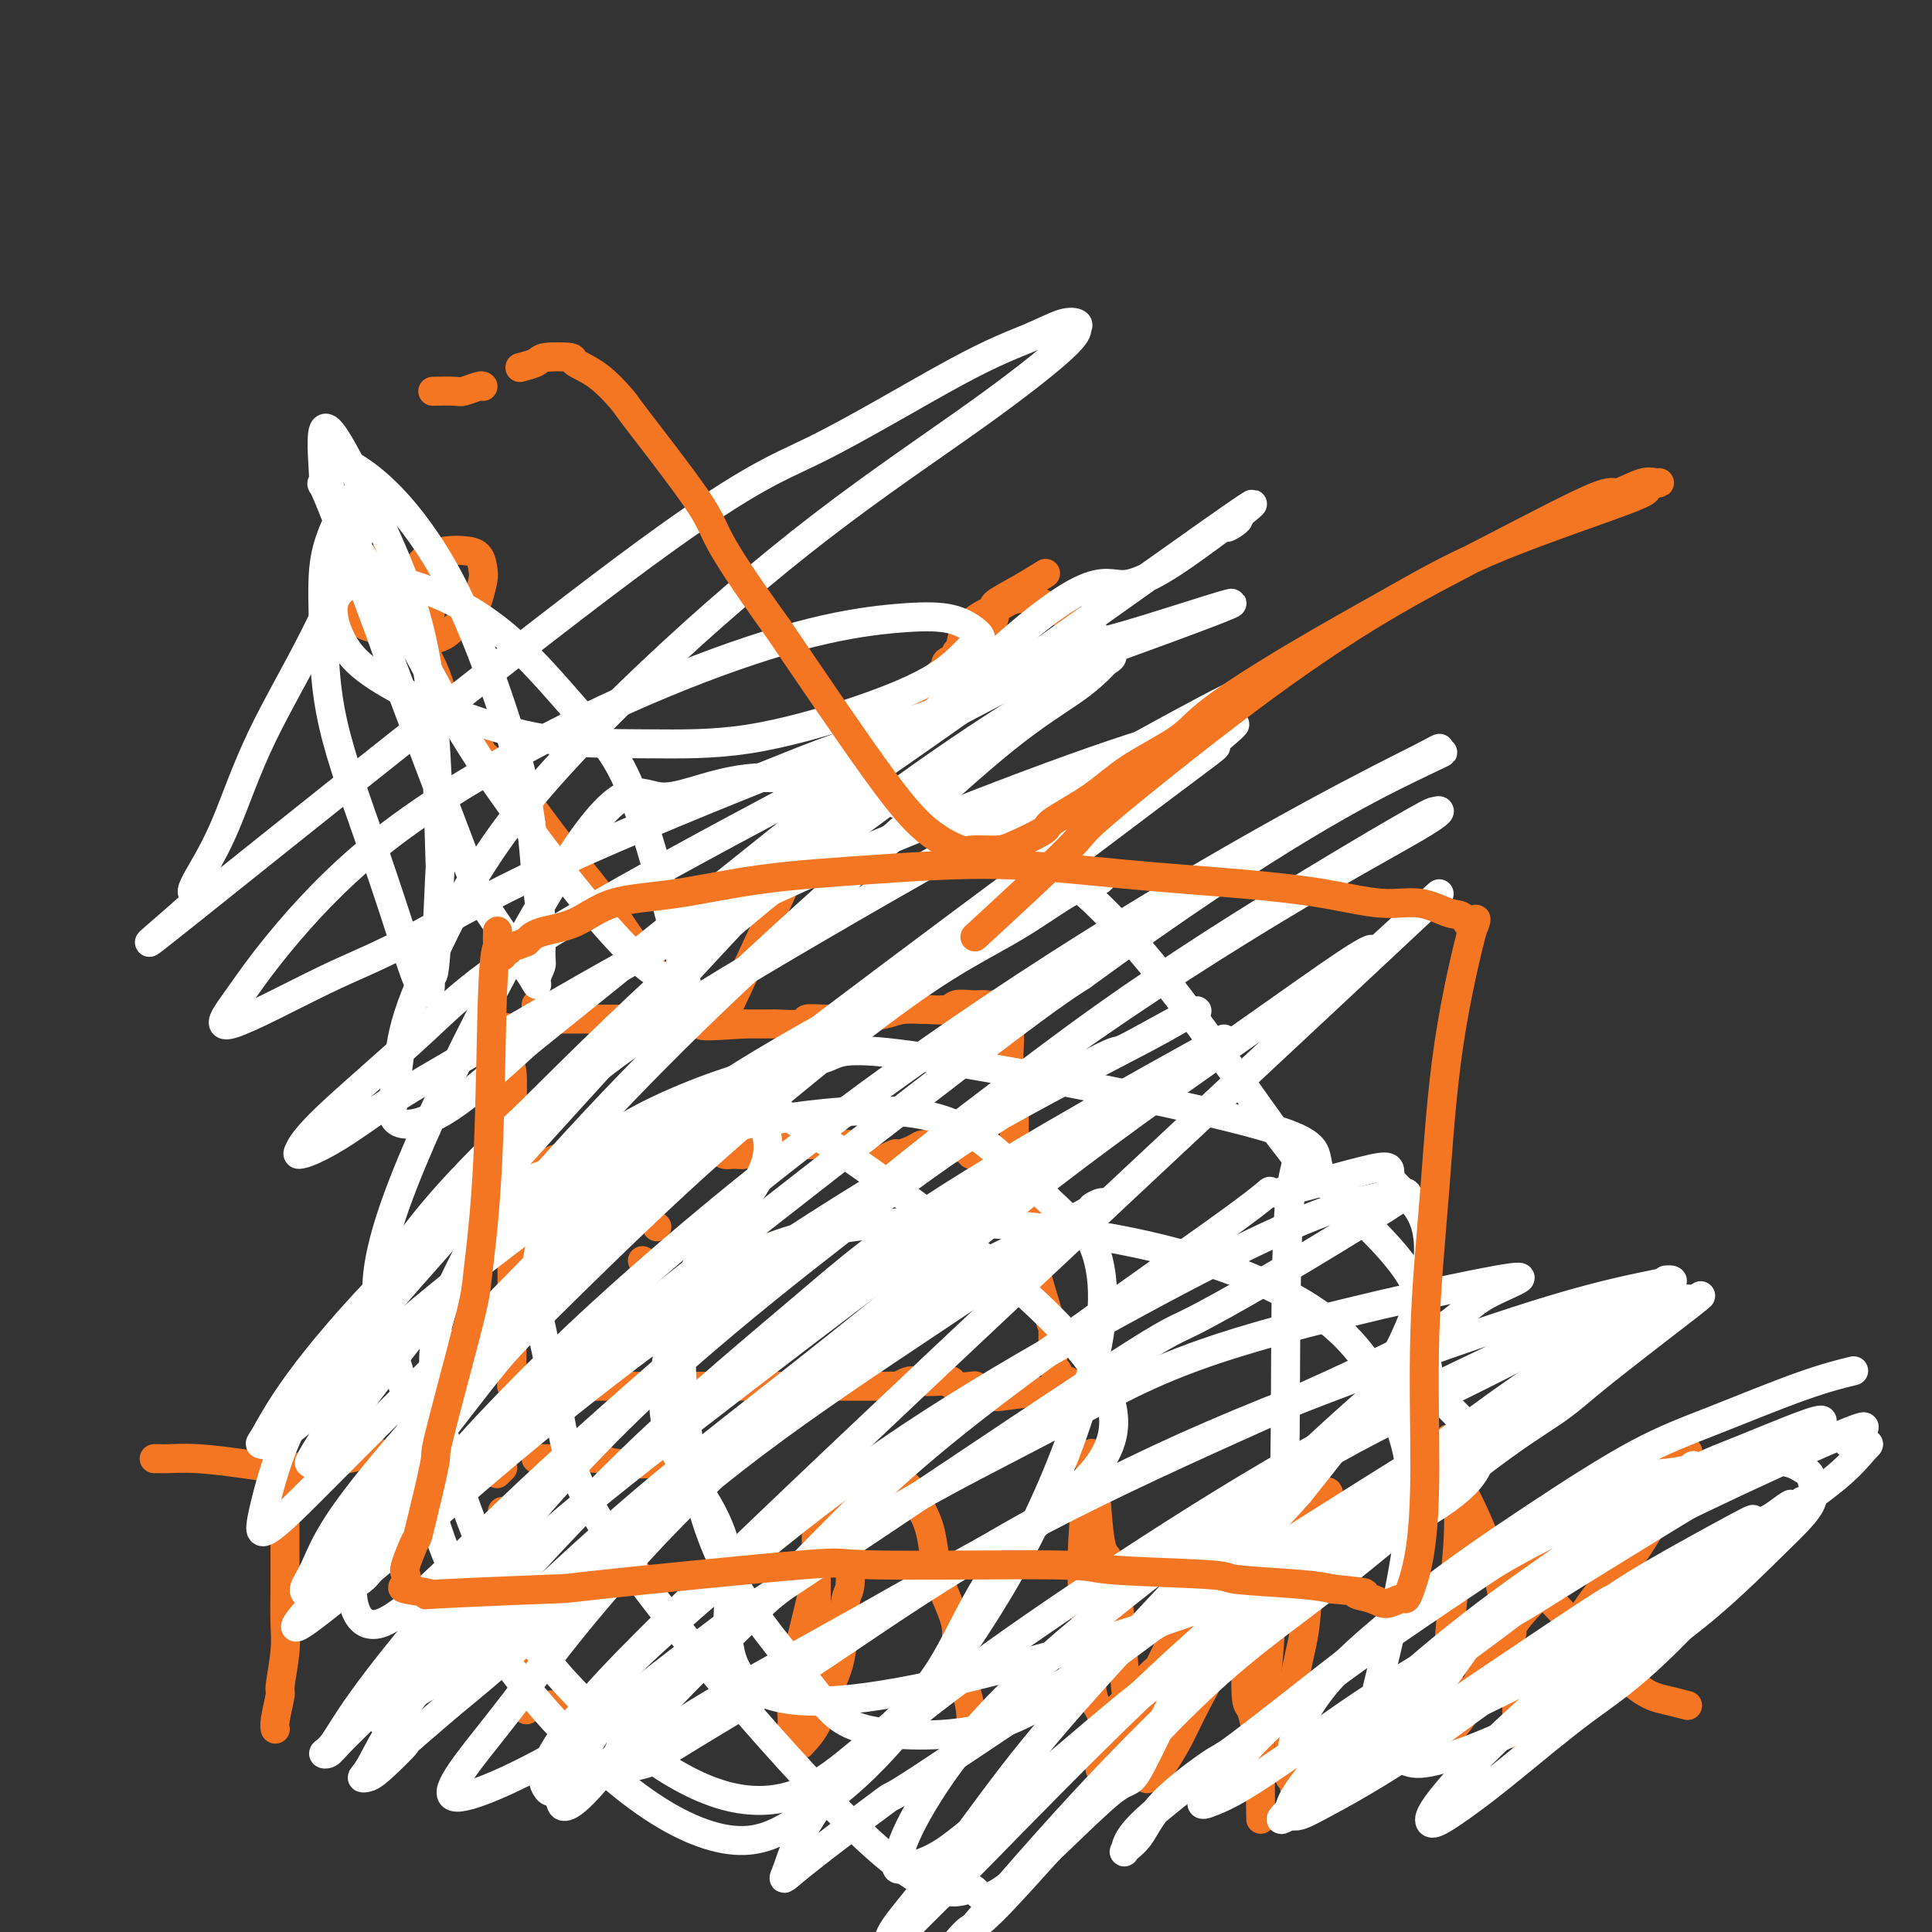 <svg viewBox='0 0 400 400' version='1.1' xmlns='http://www.w3.org/2000/svg' xmlns:xlink='http://www.w3.org/1999/xlink'><rect x="0" y="0" width="400" height="400" fill="#333333" stroke="none"/><g fill='none' stroke='#F47623' stroke-width='6' stroke-linecap='round' stroke-linejoin='round'><path d='M105,213c-0.001,-0.019 -0.001,-0.037 0,0c0.001,0.037 0.004,0.130 0,0c-0.004,-0.130 -0.015,-0.484 0,0c0.015,0.484 0.057,1.806 0,3c-0.057,1.194 -0.211,2.259 0,3c0.211,0.741 0.789,1.157 1,3c0.211,1.843 0.057,5.115 0,7c-0.057,1.885 -0.015,2.385 0,4c0.015,1.615 0.004,4.345 0,6c-0.004,1.655 -0.001,2.236 0,3c0.001,0.764 0.000,1.711 0,3c-0.000,1.289 -0.000,2.920 0,4c0.000,1.080 0.000,1.609 0,3c-0.000,1.391 -0.000,3.644 0,5c0.000,1.356 0.000,1.815 0,2c-0.000,0.185 -0.000,0.095 0,1c0.000,0.905 0.000,2.806 0,4c-0.000,1.194 -0.000,1.681 0,2c0.000,0.319 0.000,0.471 0,1c-0.000,0.529 -0.000,1.437 0,2c0.000,0.563 0.000,0.782 0,1'/><path d='M106,270c0.155,9.223 0.041,3.782 0,2c-0.041,-1.782 -0.011,0.096 0,1c0.011,0.904 0.003,0.833 0,1c-0.003,0.167 -0.001,0.570 0,1c0.001,0.430 0.000,0.886 0,1c-0.000,0.114 -0.000,-0.113 0,0c0.000,0.113 0.000,0.567 0,1c-0.000,0.433 -0.000,0.846 0,1c0.000,0.154 0.000,0.049 0,1c-0.000,0.951 -0.000,2.958 0,4c0.000,1.042 0.000,1.120 0,1c-0.000,-0.120 -0.000,-0.439 0,0c0.000,0.439 0.000,1.634 0,2c-0.000,0.366 -0.001,-0.098 0,0c0.001,0.098 0.003,0.758 0,1c-0.003,0.242 -0.012,0.065 0,0c0.012,-0.065 0.044,-0.017 0,0c-0.044,0.017 -0.166,0.005 0,0c0.166,-0.005 0.619,-0.001 1,0c0.381,0.001 0.691,0.001 1,0'/><path d='M108,287c0.482,2.630 0.685,0.705 1,0c0.315,-0.705 0.740,-0.189 1,0c0.260,0.189 0.356,0.051 1,0c0.644,-0.051 1.836,-0.014 3,0c1.164,0.014 2.298,0.004 3,0c0.702,-0.004 0.970,-0.001 2,0c1.030,0.001 2.822,0.000 4,0c1.178,-0.000 1.741,-0.000 3,0c1.259,0.000 3.213,0.000 4,0c0.787,-0.000 0.409,-0.000 4,0c3.591,0.000 11.153,0.000 15,0c3.847,-0.000 3.979,-0.000 5,0c1.021,0.000 2.931,0.000 4,0c1.069,-0.000 1.297,-0.000 2,0c0.703,0.000 1.882,0.000 3,0c1.118,-0.000 2.175,-0.000 3,0c0.825,0.000 1.418,0.000 2,0c0.582,-0.000 1.153,-0.000 2,0c0.847,0.000 1.968,0.000 3,0c1.032,-0.000 1.973,-0.000 3,0c1.027,0.000 2.140,0.001 3,0c0.860,-0.001 1.467,-0.004 2,0c0.533,0.004 0.994,0.015 2,0c1.006,-0.015 2.558,-0.056 3,0c0.442,0.056 -0.227,0.207 0,0c0.227,-0.207 1.351,-0.774 2,-1c0.649,-0.226 0.825,-0.113 1,0'/><path d='M189,286c13.403,-0.159 6.411,-0.056 4,0c-2.411,0.056 -0.240,0.067 1,0c1.240,-0.067 1.548,-0.211 2,0c0.452,0.211 1.047,0.778 2,1c0.953,0.222 2.265,0.099 3,0c0.735,-0.099 0.892,-0.174 1,0c0.108,0.174 0.168,0.597 1,1c0.832,0.403 2.437,0.788 3,1c0.563,0.212 0.083,0.253 2,0c1.917,-0.253 6.229,-0.800 8,-1c1.771,-0.200 1.000,-0.053 1,0c-0.000,0.053 0.771,0.011 1,0c0.229,-0.011 -0.082,0.007 0,0c0.082,-0.007 0.558,-0.041 1,0c0.442,0.041 0.850,0.155 1,0c0.150,-0.155 0.040,-0.580 0,-1c-0.040,-0.420 -0.012,-0.834 0,-1c0.012,-0.166 0.006,-0.083 0,0'/><path d='M220,286c2.210,-0.351 0.736,0.272 0,0c-0.736,-0.272 -0.733,-1.438 -1,-2c-0.267,-0.562 -0.804,-0.521 -1,-1c-0.196,-0.479 -0.053,-1.478 0,-2c0.053,-0.522 0.015,-0.568 0,-1c-0.015,-0.432 -0.005,-1.250 0,-2c0.005,-0.750 0.007,-1.433 0,-2c-0.007,-0.567 -0.022,-1.017 0,-1c0.022,0.017 0.083,0.501 -1,-3c-1.083,-3.501 -3.309,-10.987 -4,-14c-0.691,-3.013 0.155,-1.552 0,-4c-0.155,-2.448 -1.309,-8.804 -2,-12c-0.691,-3.196 -0.917,-3.233 -1,-4c-0.083,-0.767 -0.023,-2.263 0,-3c0.023,-0.737 0.007,-0.715 0,-1c-0.007,-0.285 -0.006,-0.875 0,-2c0.006,-1.125 0.016,-2.783 0,-4c-0.016,-1.217 -0.057,-1.993 0,-3c0.057,-1.007 0.211,-2.245 0,-3c-0.211,-0.755 -0.789,-1.027 -1,-2c-0.211,-0.973 -0.057,-2.647 0,-4c0.057,-1.353 0.016,-2.387 0,-3c-0.016,-0.613 -0.008,-0.807 0,-1'/><path d='M209,212c-0.155,-4.123 -0.043,-1.430 0,-1c0.043,0.430 0.018,-1.401 0,-2c-0.018,-0.599 -0.029,0.036 0,0c0.029,-0.036 0.097,-0.742 0,-1c-0.097,-0.258 -0.358,-0.069 -1,0c-0.642,0.069 -1.665,0.019 -2,0c-0.335,-0.019 0.019,-0.006 0,0c-0.019,0.006 -0.411,0.005 -1,0c-0.589,-0.005 -1.374,-0.016 -2,0c-0.626,0.016 -1.093,0.057 -2,0c-0.907,-0.057 -2.256,-0.212 -3,0c-0.744,0.212 -0.884,0.792 -2,1c-1.116,0.208 -3.208,0.046 -4,0c-0.792,-0.046 -0.285,0.026 -1,0c-0.715,-0.026 -2.651,-0.150 -4,0c-1.349,0.150 -2.110,0.575 -4,1c-1.890,0.425 -4.908,0.850 -6,1c-1.092,0.150 -0.259,0.026 -1,0c-0.741,-0.026 -3.058,0.046 -5,0c-1.942,-0.046 -3.510,-0.208 -4,0c-0.490,0.208 0.098,0.788 -1,1c-1.098,0.212 -3.882,0.057 -5,0c-1.118,-0.057 -0.570,-0.015 -1,0c-0.430,0.015 -1.837,0.004 -3,0c-1.163,-0.004 -2.081,-0.002 -3,0'/><path d='M154,212c-9.845,0.679 -8.457,0.378 -9,0c-0.543,-0.378 -3.016,-0.833 -4,-1c-0.984,-0.167 -0.479,-0.045 -1,0c-0.521,0.045 -2.067,0.012 -4,0c-1.933,-0.012 -4.251,-0.003 -5,0c-0.749,0.003 0.071,0.001 -1,0c-1.071,-0.001 -4.035,0.001 -6,0c-1.965,-0.001 -2.933,-0.003 -3,0c-0.067,0.003 0.767,0.011 -1,0c-1.767,-0.011 -6.134,-0.040 -8,0c-1.866,0.040 -1.232,0.151 -1,0c0.232,-0.151 0.062,-0.562 0,-1c-0.062,-0.438 -0.017,-0.901 0,-1c0.017,-0.099 0.004,0.166 0,0c-0.004,-0.166 -0.001,-0.762 0,-1c0.001,-0.238 0.001,-0.119 0,0'/><path d='M142,209c0.002,0.003 0.003,0.006 0,0c-0.003,-0.006 -0.012,-0.020 0,0c0.012,0.020 0.043,0.073 0,0c-0.043,-0.073 -0.162,-0.271 0,0c0.162,0.271 0.604,1.010 -1,-1c-1.604,-2.010 -5.253,-6.771 -7,-9c-1.747,-2.229 -1.593,-1.927 -3,-4c-1.407,-2.073 -4.375,-6.520 -7,-10c-2.625,-3.480 -4.908,-5.991 -8,-10c-3.092,-4.009 -6.995,-9.515 -10,-13c-3.005,-3.485 -5.112,-4.950 -6,-6c-0.888,-1.050 -0.557,-1.686 -2,-4c-1.443,-2.314 -4.659,-6.305 -6,-8c-1.341,-1.695 -0.808,-1.093 -1,-2c-0.192,-0.907 -1.110,-3.323 -2,-5c-0.890,-1.677 -1.752,-2.615 -2,-3c-0.248,-0.385 0.118,-0.218 0,-1c-0.118,-0.782 -0.722,-2.515 -1,-3c-0.278,-0.485 -0.232,0.276 0,0c0.232,-0.276 0.650,-1.589 1,-2c0.350,-0.411 0.633,0.082 1,0c0.367,-0.082 0.819,-0.738 1,-1c0.181,-0.262 0.090,-0.131 0,0'/><path d='M149,212c0.002,0.006 0.004,0.013 0,0c-0.004,-0.013 -0.013,-0.045 0,0c0.013,0.045 0.050,0.166 0,0c-0.050,-0.166 -0.186,-0.618 0,-1c0.186,-0.382 0.693,-0.693 1,-1c0.307,-0.307 0.414,-0.610 2,-4c1.586,-3.390 4.650,-9.865 7,-15c2.350,-5.135 3.984,-8.928 5,-11c1.016,-2.072 1.413,-2.423 3,-5c1.587,-2.577 4.363,-7.380 6,-10c1.637,-2.620 2.134,-3.056 4,-5c1.866,-1.944 5.101,-5.395 7,-8c1.899,-2.605 2.463,-4.365 3,-5c0.537,-0.635 1.048,-0.145 2,-1c0.952,-0.855 2.344,-3.055 3,-4c0.656,-0.945 0.576,-0.634 1,-1c0.424,-0.366 1.354,-1.408 2,-2c0.646,-0.592 1.010,-0.733 1,-1c-0.010,-0.267 -0.394,-0.659 0,-1c0.394,-0.341 1.568,-0.630 2,-1c0.432,-0.370 0.124,-0.820 0,-1c-0.124,-0.180 -0.062,-0.090 0,0'/><path d='M199,135c0.000,-0.002 0.000,-0.004 0,0c-0.000,0.004 -0.001,0.015 0,0c0.001,-0.015 0.003,-0.055 0,0c-0.003,0.055 -0.011,0.204 0,0c0.011,-0.204 0.042,-0.760 0,-1c-0.042,-0.240 -0.157,-0.162 0,-1c0.157,-0.838 0.586,-2.591 2,-4c1.414,-1.409 3.813,-2.473 5,-3c1.187,-0.527 1.162,-0.516 2,-1c0.838,-0.484 2.538,-1.462 5,-1c2.462,0.462 5.685,2.364 7,3c1.315,0.636 0.721,0.006 1,1c0.279,0.994 1.429,3.614 2,5c0.571,1.386 0.563,1.539 0,2c-0.563,0.461 -1.680,1.228 -2,2c-0.320,0.772 0.158,1.547 0,2c-0.158,0.453 -0.951,0.584 -2,1c-1.049,0.416 -2.353,1.117 -4,1c-1.647,-0.117 -3.636,-1.052 -5,-2c-1.364,-0.948 -2.103,-1.908 -3,-3c-0.897,-1.092 -1.952,-2.314 -2,-4c-0.048,-1.686 0.913,-3.836 1,-5c0.087,-1.164 -0.698,-1.343 0,-2c0.698,-0.657 2.880,-1.792 5,-3c2.120,-1.208 4.177,-2.488 5,-3c0.823,-0.512 0.411,-0.256 0,0'/><path d='M81,125c0.002,-0.002 0.004,-0.003 0,0c-0.004,0.003 -0.014,0.011 0,0c0.014,-0.011 0.051,-0.040 0,0c-0.051,0.040 -0.192,0.148 0,0c0.192,-0.148 0.716,-0.551 1,-1c0.284,-0.449 0.330,-0.944 1,-2c0.670,-1.056 1.966,-2.674 3,-4c1.034,-1.326 1.808,-2.359 3,-3c1.192,-0.641 2.803,-0.889 4,-1c1.197,-0.111 1.978,-0.085 3,0c1.022,0.085 2.283,0.229 3,1c0.717,0.771 0.890,2.170 1,3c0.110,0.830 0.156,1.091 0,2c-0.156,0.909 -0.515,2.468 -1,4c-0.485,1.532 -1.096,3.039 -2,4c-0.904,0.961 -2.102,1.375 -3,2c-0.898,0.625 -1.496,1.460 -3,2c-1.504,0.540 -3.913,0.784 -5,1c-1.087,0.216 -0.853,0.404 -2,0c-1.147,-0.404 -3.676,-1.398 -5,-2c-1.324,-0.602 -1.444,-0.810 -2,-1c-0.556,-0.190 -1.550,-0.360 -2,-1c-0.450,-0.640 -0.358,-1.749 0,-3c0.358,-1.251 0.981,-2.645 2,-5c1.019,-2.355 2.434,-5.673 3,-7c0.566,-1.327 0.283,-0.664 0,0'/><path d='M121,256c0.000,0.000 0.000,0.000 0,0c0.000,0.000 0.000,0.000 0,0c0.000,0.000 0.000,0.000 0,0c-0.000,0.000 0.000,0.000 0,0'/><path d='M136,254c0.000,0.000 0.000,0.000 0,0c0.000,0.000 0.000,0.000 0,0c-0.000,0.000 0.000,0.000 0,0'/><path d='M156,256c0.000,0.000 0.000,0.000 0,0c0.000,0.000 0.000,0.000 0,0'/><path d='M183,257c0.000,0.000 0.000,0.000 0,0c0.000,0.000 0.000,0.000 0,0c0.000,0.000 0.000,0.000 0,0'/><path d='M202,260c0.000,0.000 0.000,0.000 0,0c0.000,0.000 0.000,0.000 0,0'/><path d='M207,267c0.000,0.000 0.000,0.000 0,0c0.000,0.000 0.000,0.000 0,0c0.000,0.000 0.000,0.000 0,0'/><path d='M174,265c0.000,0.000 0.000,0.000 0,0c0.000,0.000 0.000,0.000 0,0c0.000,-0.000 0.000,0.000 0,0'/><path d='M156,264c0.000,0.000 0.000,0.000 0,0c0.000,0.000 0.000,0.000 0,0'/><path d='M133,261c0.000,0.000 0.000,0.000 0,0c0.000,0.000 0.000,0.000 0,0c0.000,0.000 0.000,0.000 0,0'/><path d='M113,262c0.000,0.000 0.000,0.000 0,0c0.000,0.000 0.000,0.000 0,0c0.000,0.000 0.000,0.000 0,0'/><path d='M110,242c-0.031,0.013 -0.063,0.026 0,0c0.063,-0.026 0.219,-0.089 0,0c-0.219,0.089 -0.813,0.332 0,0c0.813,-0.332 3.032,-1.237 5,-2c1.968,-0.763 3.686,-1.382 6,-2c2.314,-0.618 5.224,-1.234 8,-2c2.776,-0.766 5.416,-1.680 7,-2c1.584,-0.320 2.111,-0.044 3,0c0.889,0.044 2.140,-0.143 3,0c0.860,0.143 1.329,0.617 2,1c0.671,0.383 1.545,0.677 2,1c0.455,0.323 0.493,0.676 1,1c0.507,0.324 1.484,0.620 2,1c0.516,0.380 0.573,0.844 1,1c0.427,0.156 1.225,0.003 2,0c0.775,-0.003 1.528,0.143 2,0c0.472,-0.143 0.664,-0.574 2,-1c1.336,-0.426 3.818,-0.846 5,-1c1.182,-0.154 1.065,-0.041 2,0c0.935,0.041 2.923,0.010 4,0c1.077,-0.010 1.242,0.000 2,0c0.758,-0.000 2.111,-0.010 3,0c0.889,0.010 1.316,0.041 2,0c0.684,-0.041 1.624,-0.155 2,0c0.376,0.155 0.188,0.577 0,1'/><path d='M176,238c4.122,0.025 2.426,0.587 2,1c-0.426,0.413 0.419,0.675 1,1c0.581,0.325 0.897,0.711 1,1c0.103,0.289 -0.009,0.480 1,0c1.009,-0.480 3.139,-1.631 4,-2c0.861,-0.369 0.454,0.045 1,0c0.546,-0.045 2.045,-0.549 3,-1c0.955,-0.451 1.366,-0.850 2,-1c0.634,-0.150 1.489,-0.050 2,0c0.511,0.050 0.676,0.052 1,0c0.324,-0.052 0.807,-0.158 2,0c1.193,0.158 3.098,0.578 4,1c0.902,0.422 0.802,0.845 1,1c0.198,0.155 0.693,0.042 1,0c0.307,-0.042 0.425,-0.011 1,0c0.575,0.011 1.608,0.003 2,0c0.392,-0.003 0.144,-0.001 1,0c0.856,0.001 2.817,0.000 4,0c1.183,-0.000 1.588,-0.000 2,0c0.412,0.000 0.832,0.000 1,0c0.168,-0.000 0.084,-0.000 0,0'/><path d='M59,305c-0.000,-0.004 -0.000,-0.007 0,0c0.000,0.007 0.000,0.026 0,0c-0.000,-0.026 -0.000,-0.096 0,0c0.000,0.096 0.000,0.358 0,1c-0.000,0.642 -0.000,1.665 0,3c0.000,1.335 0.001,2.983 0,5c-0.001,2.017 -0.004,4.405 0,7c0.004,2.595 0.016,5.399 0,8c-0.016,2.601 -0.061,5.001 0,7c0.061,1.999 0.226,3.597 0,6c-0.226,2.403 -0.845,5.611 -1,7c-0.155,1.389 0.155,0.961 0,2c-0.155,1.039 -0.773,3.546 -1,5c-0.227,1.454 -0.061,1.854 0,2c0.061,0.146 0.016,0.039 0,0c-0.016,-0.039 -0.005,-0.011 0,0c0.005,0.011 0.002,0.006 0,0'/><path d='M32,302c0.023,-0.000 0.046,-0.001 0,0c-0.046,0.001 -0.161,0.003 0,0c0.161,-0.003 0.596,-0.011 1,0c0.404,0.011 0.775,0.042 2,0c1.225,-0.042 3.303,-0.158 6,0c2.697,0.158 6.011,0.590 9,1c2.989,0.410 5.651,0.800 7,1c1.349,0.200 1.384,0.211 3,0c1.616,-0.211 4.811,-0.645 7,-1c2.189,-0.355 3.370,-0.631 5,-1c1.630,-0.369 3.708,-0.830 5,-1c1.292,-0.170 1.798,-0.049 2,0c0.202,0.049 0.101,0.024 0,0'/><path d='M104,313c-0.001,0.025 -0.002,0.049 0,0c0.002,-0.049 0.007,-0.172 0,0c-0.007,0.172 -0.027,0.637 0,1c0.027,0.363 0.101,0.623 0,2c-0.101,1.377 -0.377,3.872 0,7c0.377,3.128 1.407,6.891 2,10c0.593,3.109 0.747,5.565 1,8c0.253,2.435 0.604,4.849 1,7c0.396,2.151 0.837,4.041 1,5c0.163,0.959 0.046,0.988 0,1c-0.046,0.012 -0.023,0.006 0,0'/><path d='M111,302c0.002,0.000 0.003,0.000 0,0c-0.003,-0.000 -0.012,-0.001 0,0c0.012,0.001 0.045,0.004 0,0c-0.045,-0.004 -0.167,-0.015 1,0c1.167,0.015 3.623,0.057 6,0c2.377,-0.057 4.676,-0.211 6,0c1.324,0.211 1.675,0.789 4,1c2.325,0.211 6.626,0.057 9,0c2.374,-0.057 2.821,-0.016 3,0c0.179,0.016 0.089,0.008 0,0'/><path d='M111,329c-0.022,-0.001 -0.045,-0.002 0,0c0.045,0.002 0.157,0.007 0,0c-0.157,-0.007 -0.584,-0.027 0,0c0.584,0.027 2.177,0.100 4,0c1.823,-0.100 3.875,-0.373 7,-1c3.125,-0.627 7.321,-1.608 9,-2c1.679,-0.392 0.839,-0.196 0,0'/><path d='M114,353c0.005,-0.004 0.009,-0.009 0,0c-0.009,0.009 -0.033,0.030 0,0c0.033,-0.030 0.122,-0.111 1,0c0.878,0.111 2.544,0.415 5,0c2.456,-0.415 5.702,-1.547 7,-2c1.298,-0.453 0.649,-0.226 0,0'/><path d='M104,304c0.008,-0.008 0.016,-0.016 0,0c-0.016,0.016 -0.056,0.056 0,0c0.056,-0.056 0.207,-0.207 0,0c-0.207,0.207 -0.774,0.774 -1,1c-0.226,0.226 -0.113,0.113 0,0'/><path d='M174,308c-0.002,-0.008 -0.005,-0.015 0,0c0.005,0.015 0.017,0.053 0,0c-0.017,-0.053 -0.063,-0.196 0,0c0.063,0.196 0.236,0.731 0,1c-0.236,0.269 -0.882,0.273 -1,0c-0.118,-0.273 0.290,-0.824 0,0c-0.290,0.824 -1.279,3.023 -2,6c-0.721,2.977 -1.175,6.732 -2,11c-0.825,4.268 -2.022,9.050 -3,13c-0.978,3.950 -1.736,7.068 -2,10c-0.264,2.932 -0.035,5.678 0,7c0.035,1.322 -0.124,1.219 0,2c0.124,0.781 0.532,2.444 1,3c0.468,0.556 0.998,0.004 1,0c0.002,-0.004 -0.522,0.541 0,0c0.522,-0.541 2.091,-2.170 3,-4c0.909,-1.830 1.157,-3.863 2,-6c0.843,-2.137 2.280,-4.377 3,-8c0.720,-3.623 0.721,-8.628 1,-11c0.279,-2.372 0.834,-2.111 1,-4c0.166,-1.889 -0.058,-5.930 0,-8c0.058,-2.070 0.399,-2.170 1,-3c0.601,-0.830 1.460,-2.390 2,-4c0.540,-1.610 0.759,-3.271 1,-4c0.241,-0.729 0.505,-0.527 1,-1c0.495,-0.473 1.221,-1.621 2,-2c0.779,-0.379 1.611,0.012 2,0c0.389,-0.012 0.336,-0.426 1,0c0.664,0.426 2.047,1.693 3,3c0.953,1.307 1.477,2.653 2,4'/><path d='M191,313c1.189,2.154 1.662,4.040 2,6c0.338,1.960 0.542,3.994 1,6c0.458,2.006 1.170,3.986 2,6c0.830,2.014 1.778,4.064 2,6c0.222,1.936 -0.280,3.759 0,6c0.280,2.241 1.343,4.902 2,7c0.657,2.098 0.908,3.635 1,5c0.092,1.365 0.025,2.560 0,3c-0.025,0.440 -0.007,0.126 0,0c0.007,-0.126 0.004,-0.063 0,0'/><path d='M226,301c-0.000,0.002 -0.000,0.004 0,0c0.000,-0.004 0.001,-0.014 0,0c-0.001,0.014 -0.003,0.051 0,0c0.003,-0.051 0.010,-0.191 0,0c-0.010,0.191 -0.039,0.714 0,1c0.039,0.286 0.144,0.334 0,1c-0.144,0.666 -0.537,1.949 -1,6c-0.463,4.051 -0.997,10.871 -1,16c-0.003,5.129 0.525,8.567 1,11c0.475,2.433 0.898,3.861 1,6c0.102,2.139 -0.116,4.990 0,7c0.116,2.010 0.567,3.179 1,4c0.433,0.821 0.847,1.294 1,2c0.153,0.706 0.044,1.645 1,1c0.956,-0.645 2.976,-2.876 5,-5c2.024,-2.124 4.051,-4.143 5,-5c0.949,-0.857 0.820,-0.552 2,-3c1.180,-2.448 3.668,-7.650 5,-10c1.332,-2.350 1.509,-1.847 2,-3c0.491,-1.153 1.298,-3.962 2,-6c0.702,-2.038 1.301,-3.306 2,-5c0.699,-1.694 1.497,-3.813 2,-5c0.503,-1.187 0.709,-1.441 1,-2c0.291,-0.559 0.666,-1.421 1,-2c0.334,-0.579 0.625,-0.874 1,-1c0.375,-0.126 0.832,-0.084 1,0c0.168,0.084 0.045,0.208 0,1c-0.045,0.792 -0.012,2.252 0,4c0.012,1.748 0.003,3.785 0,6c-0.003,2.215 -0.002,4.607 0,7'/><path d='M258,327c0.306,5.016 0.072,9.057 0,11c-0.072,1.943 0.019,1.788 0,4c-0.019,2.212 -0.149,6.793 0,9c0.149,2.207 0.576,2.042 1,3c0.424,0.958 0.846,3.040 1,4c0.154,0.960 0.042,0.797 0,1c-0.042,0.203 -0.012,0.772 0,1c0.012,0.228 0.006,0.114 0,0'/><path d='M300,298c0.001,0.039 0.003,0.079 0,0c-0.003,-0.079 -0.010,-0.275 0,0c0.010,0.275 0.038,1.023 0,1c-0.038,-0.023 -0.144,-0.817 0,0c0.144,0.817 0.536,3.245 1,6c0.464,2.755 1.000,5.838 1,10c0.000,4.162 -0.536,9.405 -1,14c-0.464,4.595 -0.857,8.544 -1,12c-0.143,3.456 -0.038,6.420 0,9c0.038,2.580 0.008,4.777 0,6c-0.008,1.223 0.007,1.471 0,2c-0.007,0.529 -0.035,1.339 0,2c0.035,0.661 0.133,1.171 0,1c-0.133,-0.171 -0.498,-1.025 0,-2c0.498,-0.975 1.857,-2.073 3,-4c1.143,-1.927 2.069,-4.684 3,-7c0.931,-2.316 1.866,-4.190 4,-8c2.134,-3.810 5.468,-9.557 7,-12c1.532,-2.443 1.264,-1.581 3,-4c1.736,-2.419 5.476,-8.119 8,-11c2.524,-2.881 3.832,-2.944 5,-4c1.168,-1.056 2.196,-3.106 3,-4c0.804,-0.894 1.383,-0.632 2,-1c0.617,-0.368 1.273,-1.367 2,-2c0.727,-0.633 1.525,-0.902 2,-1c0.475,-0.098 0.628,-0.026 1,0c0.372,0.026 0.963,0.008 1,0c0.037,-0.008 -0.482,-0.004 -1,0'/><path d='M343,301c4.529,-4.461 2.851,-2.115 0,0c-2.851,2.115 -6.877,3.998 -9,5c-2.123,1.002 -2.345,1.124 -4,2c-1.655,0.876 -4.745,2.505 -7,4c-2.255,1.495 -3.675,2.857 -5,4c-1.325,1.143 -2.555,2.067 -3,3c-0.445,0.933 -0.106,1.875 0,2c0.106,0.125 -0.022,-0.566 0,0c0.022,0.566 0.192,2.389 0,3c-0.192,0.611 -0.748,0.009 3,4c3.748,3.991 11.800,12.576 15,16c3.200,3.424 1.548,1.688 2,2c0.452,0.312 3.008,2.671 5,4c1.992,1.329 3.421,1.627 5,2c1.579,0.373 3.308,0.821 4,1c0.692,0.179 0.346,0.090 0,0'/><path d='M313,338c0.004,0.002 0.008,0.004 0,0c-0.008,-0.004 -0.028,-0.013 0,0c0.028,0.013 0.105,0.048 0,0c-0.105,-0.048 -0.393,-0.180 0,-1c0.393,-0.820 1.468,-2.328 3,-4c1.532,-1.672 3.522,-3.506 7,-7c3.478,-3.494 8.446,-8.646 12,-12c3.554,-3.354 5.695,-4.909 7,-6c1.305,-1.091 1.774,-1.717 3,-3c1.226,-1.283 3.207,-3.224 4,-4c0.793,-0.776 0.396,-0.388 0,0'/><path d='M169,314c0.000,-0.000 0.000,-0.001 0,0c0.000,0.001 0.000,0.003 0,0c0.000,-0.003 0.000,-0.011 0,0c0.000,0.011 0.000,0.042 0,0c0.000,-0.042 0.000,-0.158 0,0c0.000,0.158 0.000,0.591 0,3c0.000,2.409 0.000,6.793 0,9c0.000,2.207 0.000,2.235 0,5c0.000,2.765 0.000,8.267 0,11c0.000,2.733 0.000,2.697 0,4c0.000,1.303 0.000,3.944 0,5c0.000,1.056 0.000,0.528 0,0'/><path d='M227,310c-0.000,-0.013 -0.001,-0.026 0,0c0.001,0.026 0.002,0.092 0,0c-0.002,-0.092 -0.009,-0.341 0,0c0.009,0.341 0.034,1.273 0,1c-0.034,-0.273 -0.125,-1.751 0,0c0.125,1.751 0.467,6.731 1,9c0.533,2.269 1.257,1.828 2,4c0.743,2.172 1.504,6.956 2,12c0.496,5.044 0.725,10.348 1,13c0.275,2.652 0.595,2.651 1,4c0.405,1.349 0.897,4.049 1,6c0.103,1.951 -0.181,3.152 0,4c0.181,0.848 0.826,1.344 1,2c0.174,0.656 -0.124,1.472 0,2c0.124,0.528 0.669,0.768 1,1c0.331,0.232 0.447,0.455 1,0c0.553,-0.455 1.543,-1.586 2,-2c0.457,-0.414 0.382,-0.109 1,-1c0.618,-0.891 1.931,-2.978 3,-5c1.069,-2.022 1.895,-3.978 4,-8c2.105,-4.022 5.489,-10.108 7,-13c1.511,-2.892 1.150,-2.589 2,-4c0.850,-1.411 2.911,-4.536 4,-7c1.089,-2.464 1.206,-4.268 2,-6c0.794,-1.732 2.264,-3.392 3,-5c0.736,-1.608 0.737,-3.164 1,-5c0.263,-1.836 0.790,-3.953 1,-5c0.210,-1.047 0.105,-1.023 0,-1'/><path d='M268,306c1.082,-3.775 0.287,-2.213 0,-2c-0.287,0.213 -0.065,-0.924 0,-1c0.065,-0.076 -0.028,0.909 0,1c0.028,0.091 0.176,-0.712 0,0c-0.176,0.712 -0.677,2.938 -1,5c-0.323,2.062 -0.469,3.959 -1,7c-0.531,3.041 -1.449,7.225 -2,11c-0.551,3.775 -0.736,7.140 -1,11c-0.264,3.860 -0.607,8.214 -1,11c-0.393,2.786 -0.837,4.005 -1,9c-0.163,4.995 -0.044,13.768 0,17c0.044,3.232 0.013,0.923 0,0c-0.013,-0.923 -0.006,-0.462 0,0'/><path d='M260,321c0.002,-0.032 0.003,-0.064 0,0c-0.003,0.064 -0.011,0.223 0,0c0.011,-0.223 0.041,-0.827 -1,1c-1.041,1.827 -3.154,6.085 -4,8c-0.846,1.915 -0.425,1.485 -2,4c-1.575,2.515 -5.147,7.974 -8,12c-2.853,4.026 -4.988,6.619 -7,9c-2.012,2.381 -3.900,4.550 -5,6c-1.100,1.450 -1.411,2.180 -2,3c-0.589,0.820 -1.454,1.730 -2,2c-0.546,0.270 -0.772,-0.099 -1,0c-0.228,0.099 -0.457,0.665 0,0c0.457,-0.665 1.601,-2.563 3,-5c1.399,-2.437 3.051,-5.413 4,-7c0.949,-1.587 1.193,-1.786 3,-4c1.807,-2.214 5.176,-6.444 8,-10c2.824,-3.556 5.102,-6.436 7,-9c1.898,-2.564 3.415,-4.810 5,-7c1.585,-2.190 3.236,-4.324 5,-6c1.764,-1.676 3.639,-2.896 5,-4c1.361,-1.104 2.207,-2.093 3,-3c0.793,-0.907 1.533,-1.732 2,-2c0.467,-0.268 0.661,0.021 1,0c0.339,-0.021 0.822,-0.352 1,0c0.178,0.352 0.051,1.386 0,2c-0.051,0.614 -0.025,0.807 0,1'/><path d='M275,312c-0.031,1.347 -1.108,3.216 -2,6c-0.892,2.784 -1.598,6.483 -2,10c-0.402,3.517 -0.500,6.850 -1,10c-0.500,3.150 -1.403,6.115 -2,10c-0.597,3.885 -0.888,8.690 -1,11c-0.112,2.310 -0.045,2.125 0,3c0.045,0.875 0.068,2.809 0,4c-0.068,1.191 -0.228,1.640 0,2c0.228,0.360 0.845,0.633 1,1c0.155,0.367 -0.150,0.830 0,1c0.150,0.170 0.757,0.049 1,0c0.243,-0.049 0.121,-0.024 0,0'/><path d='M303,309c0.003,0.006 0.006,0.011 0,0c-0.006,-0.011 -0.021,-0.039 0,0c0.021,0.039 0.078,0.146 0,0c-0.078,-0.146 -0.291,-0.546 0,0c0.291,0.546 1.087,2.037 2,4c0.913,1.963 1.943,4.396 3,7c1.057,2.604 2.139,5.377 3,10c0.861,4.623 1.499,11.094 2,14c0.501,2.906 0.866,2.246 1,4c0.134,1.754 0.039,5.920 0,8c-0.039,2.080 -0.022,2.072 0,2c0.022,-0.072 0.050,-0.210 0,0c-0.050,0.210 -0.178,0.766 0,1c0.178,0.234 0.663,0.146 1,-1c0.337,-1.146 0.525,-3.349 1,-5c0.475,-1.651 1.236,-2.751 4,-7c2.764,-4.249 7.529,-11.647 10,-15c2.471,-3.353 2.646,-2.660 4,-4c1.354,-1.340 3.887,-4.713 6,-8c2.113,-3.287 3.807,-6.489 5,-8c1.193,-1.511 1.887,-1.333 3,-2c1.113,-0.667 2.646,-2.180 4,-3c1.354,-0.820 2.530,-0.949 3,-1c0.470,-0.051 0.235,-0.026 0,0'/></g>
<g fill='none' stroke='#FFFFFF' stroke-width='6' stroke-linecap='round' stroke-linejoin='round'><path d='M344,308c-0.195,-0.013 -0.391,-0.025 0,0c0.391,0.025 1.367,0.089 -1,1c-2.367,0.911 -8.078,2.669 -14,5c-5.922,2.331 -12.055,5.235 -20,10c-7.945,4.765 -17.704,11.392 -23,15c-5.296,3.608 -6.131,4.198 -11,8c-4.869,3.802 -13.771,10.815 -18,14c-4.229,3.185 -3.785,2.541 -6,4c-2.215,1.459 -7.091,5.022 -10,8c-2.909,2.978 -3.853,5.370 -5,7c-1.147,1.630 -2.497,2.497 -3,3c-0.503,0.503 -0.160,0.643 0,0c0.160,-0.643 0.137,-2.068 3,-5c2.863,-2.932 8.613,-7.371 16,-13c7.387,-5.629 16.411,-12.447 25,-19c8.589,-6.553 16.742,-12.841 24,-18c7.258,-5.159 13.619,-9.189 19,-12c5.381,-2.811 9.780,-4.404 13,-6c3.220,-1.596 5.259,-3.195 7,-4c1.741,-0.805 3.182,-0.817 5,-1c1.818,-0.183 4.013,-0.536 5,-1c0.987,-0.464 0.765,-1.038 0,0c-0.765,1.038 -2.074,3.688 -2,4c0.074,0.312 1.531,-1.715 -5,3c-6.531,4.715 -21.050,16.171 -30,23c-8.950,6.829 -12.333,9.031 -16,12c-3.667,2.969 -7.619,6.705 -12,11c-4.381,4.295 -9.190,9.147 -14,14'/><path d='M271,371c-11.881,10.584 -2.085,3.545 0,2c2.085,-1.545 -3.541,2.405 6,-4c9.541,-6.405 34.249,-23.163 46,-31c11.751,-7.837 10.543,-6.753 11,-7c0.457,-0.247 2.578,-1.827 8,-5c5.422,-3.173 14.147,-7.940 18,-10c3.853,-2.060 2.836,-1.412 3,-1c0.164,0.412 1.509,0.587 4,-1c2.491,-1.587 6.129,-4.936 2,0c-4.129,4.936 -16.023,18.156 -24,26c-7.977,7.844 -12.036,10.310 -17,14c-4.964,3.690 -10.832,8.603 -15,12c-4.168,3.397 -6.637,5.277 -9,7c-2.363,1.723 -4.620,3.289 -6,4c-1.380,0.711 -1.882,0.568 -2,0c-0.118,-0.568 0.147,-1.559 2,-4c1.853,-2.441 5.293,-6.331 10,-11c4.707,-4.669 10.681,-10.119 17,-15c6.319,-4.881 12.983,-9.195 18,-13c5.017,-3.805 8.388,-7.100 12,-10c3.612,-2.900 7.467,-5.405 10,-7c2.533,-1.595 3.746,-2.278 5,-3c1.254,-0.722 2.549,-1.481 3,-2c0.451,-0.519 0.059,-0.799 0,-1c-0.059,-0.201 0.215,-0.323 0,0c-0.215,0.323 -0.919,1.092 -4,3c-3.081,1.908 -8.541,4.954 -14,8'/><path d='M355,322c-6.204,3.864 -12.714,8.522 -20,13c-7.286,4.478 -15.349,8.774 -22,13c-6.651,4.226 -11.891,8.381 -17,12c-5.109,3.619 -10.089,6.703 -14,9c-3.911,2.297 -6.755,3.806 -9,5c-2.245,1.194 -3.892,2.073 -5,2c-1.108,-0.073 -1.678,-1.097 0,-4c1.678,-2.903 5.604,-7.686 12,-14c6.396,-6.314 15.261,-14.161 24,-21c8.739,-6.839 17.351,-12.671 25,-18c7.649,-5.329 14.334,-10.156 19,-13c4.666,-2.844 7.311,-3.707 13,-6c5.689,-2.293 14.420,-6.016 16,-6c1.580,0.016 -3.991,3.773 -6,5c-2.009,1.227 -0.458,-0.075 -9,5c-8.542,5.075 -27.179,16.529 -36,22c-8.821,5.471 -7.826,4.961 -13,8c-5.174,3.039 -16.519,9.628 -25,15c-8.481,5.372 -14.100,9.528 -19,13c-4.900,3.472 -9.080,6.259 -12,8c-2.920,1.741 -4.578,2.436 -6,3c-1.422,0.564 -2.608,0.998 -2,0c0.608,-0.998 3.009,-3.427 6,-7c2.991,-3.573 6.572,-8.289 18,-17c11.428,-8.711 30.702,-21.417 39,-27c8.298,-5.583 5.619,-4.041 12,-6c6.381,-1.959 21.823,-7.417 29,-10c7.177,-2.583 6.088,-2.292 5,-2'/><path d='M358,304c10.410,-2.847 13.434,-0.963 15,0c1.566,0.963 1.673,1.005 2,2c0.327,0.995 0.872,2.943 0,5c-0.872,2.057 -3.162,4.223 -7,8c-3.838,3.777 -9.222,9.163 -15,14c-5.778,4.837 -11.948,9.123 -18,13c-6.052,3.877 -11.985,7.345 -17,10c-5.015,2.655 -9.113,4.497 -13,6c-3.887,1.503 -7.562,2.668 -10,3c-2.438,0.332 -3.637,-0.169 -5,-1c-1.363,-0.831 -2.889,-1.991 -1,-5c1.889,-3.009 7.193,-7.868 11,-13c3.807,-5.132 6.116,-10.538 22,-20c15.884,-9.462 45.345,-22.980 57,-28c11.655,-5.020 5.506,-1.543 4,0c-1.506,1.543 1.631,1.152 3,1c1.369,-0.152 0.971,-0.064 0,1c-0.971,1.064 -2.513,3.104 -6,6c-3.487,2.896 -8.918,6.648 -15,11c-6.082,4.352 -12.816,9.304 -20,14c-7.184,4.696 -14.818,9.136 -22,13c-7.182,3.864 -13.914,7.152 -20,10c-6.086,2.848 -11.528,5.257 -16,7c-4.472,1.743 -7.975,2.821 -11,3c-3.025,0.179 -5.574,-0.540 -7,-1c-1.426,-0.460 -1.730,-0.662 -1,-3c0.730,-2.338 2.494,-6.811 7,-12c4.506,-5.189 11.753,-11.095 19,-17'/><path d='M294,331c7.294,-5.778 16.029,-11.724 24,-17c7.971,-5.276 15.177,-9.883 21,-13c5.823,-3.117 10.262,-4.743 16,-7c5.738,-2.257 12.776,-5.146 18,-7c5.224,-1.854 8.636,-2.673 10,-3c1.364,-0.327 0.682,-0.164 0,0'/><path d='M297,278c-0.392,0.379 -0.784,0.758 -1,1c-0.216,0.242 -0.256,0.347 -1,1c-0.744,0.653 -2.191,1.853 -7,6c-4.809,4.147 -12.981,11.240 -22,20c-9.019,8.760 -18.884,19.185 -28,29c-9.116,9.815 -17.482,19.018 -24,27c-6.518,7.982 -11.186,14.741 -16,21c-4.814,6.259 -9.773,12.016 -12,15c-2.227,2.984 -1.722,3.193 -2,4c-0.278,0.807 -1.339,2.210 -2,3c-0.661,0.790 -0.923,0.965 2,-2c2.923,-2.965 9.029,-9.071 12,-12c2.971,-2.929 2.807,-2.680 9,-9c6.193,-6.320 18.744,-19.210 30,-30c11.256,-10.790 21.219,-19.479 33,-29c11.781,-9.521 25.382,-19.872 35,-27c9.618,-7.128 15.253,-11.032 22,-15c6.747,-3.968 14.605,-8.000 18,-10c3.395,-2.000 2.327,-1.968 3,-2c0.673,-0.032 3.086,-0.130 4,0c0.914,0.130 0.330,0.486 1,0c0.670,-0.486 2.596,-1.813 -1,1c-3.596,2.813 -12.714,9.768 -18,14c-5.286,4.232 -6.739,5.742 -10,8c-3.261,2.258 -8.328,5.264 -17,12c-8.672,6.736 -20.948,17.203 -31,25c-10.052,7.797 -17.880,12.925 -30,25c-12.120,12.075 -28.532,31.097 -36,39c-7.468,7.903 -5.991,4.687 -9,8c-3.009,3.313 -10.505,13.157 -18,23'/><path d='M181,424c-10.187,11.433 -4.154,5.015 -3,4c1.154,-1.015 -2.572,3.371 -4,5c-1.428,1.629 -0.558,0.499 0,0c0.558,-0.499 0.806,-0.368 2,-2c1.194,-1.632 3.336,-5.028 8,-11c4.664,-5.972 11.850,-14.518 20,-24c8.150,-9.482 17.263,-19.898 27,-30c9.737,-10.102 20.099,-19.890 31,-30c10.901,-10.110 22.343,-20.541 31,-28c8.657,-7.459 14.529,-11.948 24,-19c9.471,-7.052 22.541,-16.669 27,-20c4.459,-3.331 0.307,-0.376 -3,2c-3.307,2.376 -5.768,4.171 -11,8c-5.232,3.829 -13.233,9.690 -22,16c-8.767,6.310 -18.298,13.070 -27,20c-8.702,6.930 -16.574,14.031 -24,20c-7.426,5.969 -14.407,10.807 -21,16c-6.593,5.193 -12.797,10.741 -18,15c-5.203,4.259 -9.405,7.229 -13,10c-3.595,2.771 -6.583,5.345 -9,7c-2.417,1.655 -4.263,2.392 -6,3c-1.737,0.608 -3.366,1.086 -4,1c-0.634,-0.086 -0.273,-0.736 0,-2c0.273,-1.264 0.456,-3.143 3,-8c2.544,-4.857 7.447,-12.691 15,-21c7.553,-8.309 17.757,-17.093 29,-26c11.243,-8.907 23.527,-17.936 35,-25c11.473,-7.064 22.135,-12.161 30,-16c7.865,-3.839 12.932,-6.419 18,-9'/><path d='M316,280c9.420,-4.550 8.971,-3.424 10,-3c1.029,0.424 3.535,0.145 5,0c1.465,-0.145 1.888,-0.156 2,0c0.112,0.156 -0.086,0.479 -2,2c-1.914,1.521 -5.542,4.241 -10,7c-4.458,2.759 -9.745,5.557 -25,15c-15.255,9.443 -40.477,25.532 -51,32c-10.523,6.468 -6.346,3.315 -15,9c-8.654,5.685 -30.140,20.206 -39,26c-8.860,5.794 -5.096,2.859 -8,5c-2.904,2.141 -12.477,9.356 -17,13c-4.523,3.644 -3.996,3.716 -3,1c0.996,-2.716 2.461,-8.220 8,-15c5.539,-6.780 15.154,-14.835 26,-23c10.846,-8.165 22.925,-16.439 36,-25c13.075,-8.561 27.146,-17.408 41,-25c13.854,-7.592 27.489,-13.929 36,-18c8.511,-4.071 11.896,-5.876 14,-7c2.104,-1.124 2.925,-1.568 7,-3c4.075,-1.432 11.403,-3.853 14,-5c2.597,-1.147 0.463,-1.022 0,-1c-0.463,0.022 0.745,-0.060 1,0c0.255,0.060 -0.444,0.264 -4,1c-3.556,0.736 -9.970,2.006 -20,5c-10.030,2.994 -23.677,7.711 -38,13c-14.323,5.289 -29.324,11.150 -44,18c-14.676,6.850 -29.028,14.690 -41,22c-11.972,7.310 -21.563,14.088 -29,19c-7.437,4.912 -12.718,7.956 -18,11'/><path d='M152,354c-17.477,10.482 -17.171,10.687 -18,11c-0.829,0.313 -2.793,0.735 -4,1c-1.207,0.265 -1.658,0.374 -2,0c-0.342,-0.374 -0.574,-1.230 0,-3c0.574,-1.770 1.956,-4.453 6,-9c4.044,-4.547 10.750,-10.956 19,-18c8.250,-7.044 18.044,-14.721 30,-22c11.956,-7.279 26.075,-14.159 37,-20c10.925,-5.841 18.658,-10.642 36,-16c17.342,-5.358 44.293,-11.271 54,-13c9.707,-1.729 2.169,0.728 -2,3c-4.169,2.272 -4.968,4.361 -11,8c-6.032,3.639 -17.296,8.829 -31,15c-13.704,6.171 -29.847,13.323 -45,21c-15.153,7.677 -29.317,15.879 -42,23c-12.683,7.121 -23.884,13.160 -32,18c-8.116,4.840 -13.145,8.481 -17,11c-3.855,2.519 -6.535,3.918 -9,5c-2.465,1.082 -4.714,1.849 -6,2c-1.286,0.151 -1.611,-0.314 -2,-1c-0.389,-0.686 -0.844,-1.594 0,-4c0.844,-2.406 2.988,-6.310 8,-12c5.012,-5.690 12.893,-13.166 23,-22c10.107,-8.834 22.440,-19.024 35,-28c12.560,-8.976 25.346,-16.736 38,-24c12.654,-7.264 25.176,-14.033 35,-19c9.824,-4.967 16.950,-8.134 22,-10c5.050,-1.866 8.025,-2.433 11,-3'/><path d='M285,248c6.193,-2.239 5.174,-1.335 5,-1c-0.174,0.335 0.497,0.103 1,0c0.503,-0.103 0.837,-0.076 -4,3c-4.837,3.076 -14.846,9.202 -23,14c-8.154,4.798 -14.455,8.270 -18,10c-3.545,1.730 -4.335,1.719 -20,12c-15.665,10.281 -46.204,30.855 -60,40c-13.796,9.145 -10.848,6.863 -15,10c-4.152,3.137 -15.403,11.693 -22,17c-6.597,5.307 -8.538,7.364 -15,11c-6.462,3.636 -17.444,8.851 -20,8c-2.556,-0.851 3.312,-7.768 9,-15c5.688,-7.232 11.194,-14.778 18,-23c6.806,-8.222 14.913,-17.121 23,-25c8.087,-7.879 16.154,-14.738 24,-21c7.846,-6.262 15.470,-11.925 21,-16c5.530,-4.075 8.966,-6.560 11,-8c2.034,-1.440 2.664,-1.835 7,-4c4.336,-2.165 12.377,-6.101 16,-8c3.623,-1.899 2.829,-1.760 3,-2c0.171,-0.240 1.307,-0.857 2,-1c0.693,-0.143 0.943,0.189 0,1c-0.943,0.811 -3.080,2.099 -9,6c-5.920,3.901 -15.625,10.413 -27,18c-11.375,7.587 -24.420,16.250 -36,25c-11.580,8.750 -21.695,17.586 -30,25c-8.305,7.414 -14.802,13.404 -20,18c-5.198,4.596 -9.099,7.798 -13,11'/><path d='M93,353c-11.525,9.894 -8.836,7.629 -9,8c-0.164,0.371 -3.181,3.377 -5,5c-1.819,1.623 -2.442,1.861 -3,2c-0.558,0.139 -1.053,0.177 -1,0c0.053,-0.177 0.654,-0.569 2,-3c1.346,-2.431 3.439,-6.901 8,-13c4.561,-6.099 11.592,-13.829 20,-23c8.408,-9.171 18.194,-19.785 29,-30c10.806,-10.215 22.632,-20.033 32,-28c9.368,-7.967 16.277,-14.085 32,-24c15.723,-9.915 40.261,-23.629 50,-29c9.739,-5.371 4.680,-2.399 -2,2c-6.680,4.399 -14.981,10.226 -22,15c-7.019,4.774 -12.755,8.497 -18,12c-5.245,3.503 -9.999,6.786 -21,15c-11.001,8.214 -28.248,21.357 -42,32c-13.752,10.643 -24.010,18.784 -32,26c-7.990,7.216 -13.713,13.506 -18,18c-4.287,4.494 -7.140,7.191 -10,10c-2.860,2.809 -5.729,5.731 -8,8c-2.271,2.269 -3.946,3.884 -5,5c-1.054,1.116 -1.489,1.731 -2,2c-0.511,0.269 -1.099,0.192 -1,0c0.099,-0.192 0.886,-0.498 2,-2c1.114,-1.502 2.555,-4.198 6,-9c3.445,-4.802 8.892,-11.710 16,-20c7.108,-8.290 15.875,-17.963 26,-28c10.125,-10.037 21.607,-20.439 33,-30c11.393,-9.561 22.696,-18.280 34,-27'/><path d='M184,247c19.660,-14.866 35.310,-23.530 42,-27c6.690,-3.470 4.421,-1.745 7,-3c2.579,-1.255 10.008,-5.491 13,-7c2.992,-1.509 1.549,-0.291 1,0c-0.549,0.291 -0.204,-0.346 -1,0c-0.796,0.346 -2.735,1.676 -9,5c-6.265,3.324 -16.858,8.644 -30,16c-13.142,7.356 -28.833,16.748 -43,26c-14.167,9.252 -26.809,18.364 -38,27c-11.191,8.636 -20.931,16.797 -27,22c-6.069,5.203 -8.469,7.448 -15,13c-6.531,5.552 -17.194,14.410 -21,17c-3.806,2.590 -0.753,-1.089 1,-3c1.753,-1.911 2.208,-2.053 2,-2c-0.208,0.053 -1.079,0.302 5,-8c6.079,-8.302 19.108,-25.155 26,-34c6.892,-8.845 7.647,-9.682 14,-16c6.353,-6.318 18.302,-18.116 29,-28c10.698,-9.884 20.144,-17.852 29,-25c8.856,-7.148 17.123,-13.474 24,-18c6.877,-4.526 12.364,-7.252 17,-10c4.636,-2.748 8.422,-5.516 11,-7c2.578,-1.484 3.948,-1.682 5,-2c1.052,-0.318 1.784,-0.756 2,-1c0.216,-0.244 -0.086,-0.295 -1,0c-0.914,0.295 -2.441,0.935 -8,4c-5.559,3.065 -15.151,8.556 -27,15c-11.849,6.444 -25.957,13.841 -39,22c-13.043,8.159 -25.022,17.079 -37,26'/><path d='M116,249c-10.765,7.829 -19.177,14.403 -26,20c-6.823,5.597 -12.056,10.218 -16,14c-3.944,3.782 -6.598,6.725 -9,9c-2.402,2.275 -4.553,3.880 -6,5c-1.447,1.120 -2.189,1.753 -3,2c-0.811,0.247 -1.691,0.108 -2,0c-0.309,-0.108 -0.046,-0.185 1,-2c1.046,-1.815 2.877,-5.367 7,-11c4.123,-5.633 10.539,-13.348 20,-23c9.461,-9.652 21.968,-21.240 29,-29c7.032,-7.760 8.589,-11.692 35,-28c26.411,-16.308 77.675,-44.991 98,-56c20.325,-11.009 9.711,-4.342 6,-2c-3.711,2.342 -0.518,0.361 1,0c1.518,-0.361 1.363,0.897 -1,2c-2.363,1.103 -6.932,2.049 -16,5c-9.068,2.951 -22.636,7.906 -38,14c-15.364,6.094 -32.525,13.328 -48,21c-15.475,7.672 -29.264,15.783 -40,22c-10.736,6.217 -18.419,10.541 -24,14c-5.581,3.459 -9.058,6.053 -12,8c-2.942,1.947 -5.347,3.245 -7,4c-1.653,0.755 -2.555,0.965 -3,1c-0.445,0.035 -0.434,-0.107 0,-1c0.434,-0.893 1.292,-2.538 6,-7c4.708,-4.462 13.268,-11.740 20,-18c6.732,-6.260 11.638,-11.503 33,-24c21.362,-12.497 59.181,-32.249 97,-52'/><path d='M218,137c15.678,-8.546 6.373,-3.912 9,-4c2.627,-0.088 17.186,-4.899 24,-7c6.814,-2.101 5.882,-1.494 -9,4c-14.882,5.494 -43.712,15.873 -58,21c-14.288,5.127 -14.032,5.000 -24,9c-9.968,4.000 -30.160,12.125 -45,19c-14.840,6.875 -24.328,12.500 -31,16c-6.672,3.500 -10.529,4.876 -17,8c-6.471,3.124 -15.557,7.995 -19,9c-3.443,1.005 -1.244,-1.855 1,-5c2.244,-3.145 4.531,-6.575 9,-12c4.469,-5.425 11.118,-12.844 20,-20c8.882,-7.156 19.995,-14.048 31,-20c11.005,-5.952 21.900,-10.962 32,-15c10.100,-4.038 19.405,-7.103 27,-9c7.595,-1.897 13.482,-2.624 18,-3c4.518,-0.376 7.668,-0.399 10,0c2.332,0.399 3.845,1.220 5,2c1.155,0.780 1.953,1.519 2,2c0.047,0.481 -0.657,0.703 -2,2c-1.343,1.297 -3.323,3.668 -7,6c-3.677,2.332 -9.049,4.625 -16,7c-6.951,2.375 -15.482,4.833 -23,6c-7.518,1.167 -14.024,1.045 -21,1c-6.976,-0.045 -14.422,-0.013 -21,-1c-6.578,-0.987 -12.289,-2.994 -18,-5'/><path d='M95,148c-5.017,-1.626 -8.560,-3.190 -12,-5c-3.440,-1.810 -6.778,-3.866 -9,-6c-2.222,-2.134 -3.327,-4.346 -4,-6c-0.673,-1.654 -0.912,-2.750 -1,-4c-0.088,-1.250 -0.025,-2.655 1,-4c1.025,-1.345 3.013,-2.630 6,-3c2.987,-0.370 6.974,0.177 12,2c5.026,1.823 11.091,4.923 17,10c5.909,5.077 11.663,12.130 16,17c4.337,4.870 7.256,7.555 11,18c3.744,10.445 8.314,28.648 10,36c1.686,7.352 0.489,3.851 -1,2c-1.489,-1.851 -3.270,-2.054 -6,-4c-2.730,-1.946 -6.409,-5.637 -11,-11c-4.591,-5.363 -10.094,-12.400 -15,-19c-4.906,-6.600 -9.216,-12.765 -13,-19c-3.784,-6.235 -7.043,-12.541 -10,-18c-2.957,-5.459 -5.613,-10.072 -8,-14c-2.387,-3.928 -4.505,-7.172 -6,-10c-1.495,-2.828 -2.366,-5.241 -3,-7c-0.634,-1.759 -1.030,-2.865 -1,-4c0.030,-1.135 0.488,-2.299 1,-3c0.512,-0.701 1.079,-0.940 3,0c1.921,0.940 5.197,3.058 9,7c3.803,3.942 8.133,9.706 12,17c3.867,7.294 7.272,16.118 10,24c2.728,7.882 4.779,14.824 6,21c1.221,6.176 1.610,11.588 2,17'/><path d='M111,182c1.444,9.134 1.053,12.970 1,15c-0.053,2.030 0.233,2.255 0,3c-0.233,0.745 -0.986,2.009 -1,3c-0.014,0.991 0.710,1.710 -1,-1c-1.710,-2.710 -5.854,-8.849 -8,-12c-2.146,-3.151 -2.293,-3.314 -6,-13c-3.707,-9.686 -10.973,-28.893 -14,-37c-3.027,-8.107 -1.815,-5.112 -4,-11c-2.185,-5.888 -7.767,-20.659 -10,-26c-2.233,-5.341 -1.117,-1.251 -1,-3c0.117,-1.749 -0.764,-9.336 0,-11c0.764,-1.664 3.172,2.594 6,8c2.828,5.406 6.076,11.962 9,19c2.924,7.038 5.526,14.560 7,26c1.474,11.440 1.822,26.797 2,33c0.178,6.203 0.185,3.252 0,7c-0.185,3.748 -0.564,14.195 -1,18c-0.436,3.805 -0.931,0.969 -1,1c-0.069,0.031 0.286,2.930 0,4c-0.286,1.070 -1.215,0.312 -2,-1c-0.785,-1.312 -1.427,-3.178 -3,-8c-1.573,-4.822 -4.077,-12.601 -7,-21c-2.923,-8.399 -6.266,-17.417 -8,-25c-1.734,-7.583 -1.860,-13.731 -2,-19c-0.140,-5.269 -0.295,-9.660 0,-13c0.295,-3.340 1.041,-5.630 2,-8c0.959,-2.370 2.131,-4.820 3,-6c0.869,-1.180 1.434,-1.090 2,-1'/><path d='M74,103c1.455,-2.529 1.591,-1.350 2,-1c0.409,0.350 1.090,-0.129 1,1c-0.090,1.129 -0.950,3.864 -3,9c-2.050,5.136 -5.290,12.671 -9,20c-3.710,7.329 -7.891,14.451 -11,21c-3.109,6.549 -5.145,12.524 -7,17c-1.855,4.476 -3.529,7.454 -5,10c-1.471,2.546 -2.738,4.660 -2,5c0.738,0.340 3.480,-1.094 -1,3c-4.480,4.094 -16.182,13.716 1,0c17.182,-13.716 63.247,-50.768 89,-70c25.753,-19.232 31.195,-20.642 40,-25c8.805,-4.358 20.972,-11.663 29,-16c8.028,-4.337 11.917,-5.707 15,-7c3.083,-1.293 5.361,-2.511 7,-3c1.639,-0.489 2.639,-0.251 3,0c0.361,0.251 0.083,0.514 0,1c-0.083,0.486 0.027,1.194 -3,4c-3.027,2.806 -9.192,7.709 -18,14c-8.808,6.291 -20.258,13.970 -32,23c-11.742,9.030 -23.775,19.412 -35,30c-11.225,10.588 -21.641,21.381 -29,31c-7.359,9.619 -11.660,18.065 -15,25c-3.340,6.935 -5.718,12.358 -7,17c-1.282,4.642 -1.467,8.502 -2,12c-0.533,3.498 -1.413,6.634 0,8c1.413,1.366 5.118,0.962 10,-2c4.882,-2.962 10.941,-8.481 17,-14'/><path d='M109,216c15.080,-12.187 44.279,-35.653 56,-45c11.721,-9.347 5.962,-4.573 21,-15c15.038,-10.427 50.873,-36.054 65,-46c14.127,-9.946 6.548,-4.209 4,-2c-2.548,2.209 -0.064,0.892 1,0c1.064,-0.892 0.709,-1.359 -4,2c-4.709,3.359 -13.773,10.543 -19,11c-5.227,0.457 -6.617,-5.814 -39,26c-32.383,31.814 -95.760,101.712 -120,130c-24.240,28.288 -9.345,14.965 -5,13c4.345,-1.965 -1.860,7.427 -4,11c-2.140,3.573 -0.214,1.327 1,0c1.214,-1.327 1.715,-1.737 5,-6c3.285,-4.263 9.352,-12.381 17,-22c7.648,-9.619 16.876,-20.739 27,-32c10.124,-11.261 21.143,-22.662 33,-34c11.857,-11.338 24.554,-22.611 35,-32c10.446,-9.389 18.643,-16.893 25,-22c6.357,-5.107 10.873,-7.817 14,-10c3.127,-2.183 4.865,-3.839 6,-5c1.135,-1.161 1.667,-1.828 2,-2c0.333,-0.172 0.468,0.150 -1,1c-1.468,0.850 -4.538,2.228 -11,6c-6.462,3.772 -16.317,9.939 -29,19c-12.683,9.061 -28.195,21.018 -42,33c-13.805,11.982 -25.902,23.991 -38,36'/><path d='M109,231c-18.136,16.942 -23.476,24.798 -29,33c-5.524,8.202 -11.231,16.750 -15,23c-3.769,6.250 -5.601,10.203 -7,14c-1.399,3.797 -2.367,7.440 -3,10c-0.633,2.560 -0.933,4.039 -1,5c-0.067,0.961 0.099,1.403 1,1c0.901,-0.403 2.536,-1.653 6,-5c3.464,-3.347 8.758,-8.791 18,-18c9.242,-9.209 22.432,-22.181 31,-31c8.568,-8.819 12.515,-13.484 39,-34c26.485,-20.516 75.509,-56.882 95,-71c19.491,-14.118 9.448,-5.988 6,-3c-3.448,2.988 -0.301,0.832 1,0c1.301,-0.832 0.756,-0.342 -1,1c-1.756,1.342 -4.723,3.535 -12,9c-7.277,5.465 -18.862,14.203 -33,25c-14.138,10.797 -30.827,23.654 -47,37c-16.173,13.346 -31.830,27.180 -45,40c-13.170,12.820 -23.852,24.627 -31,33c-7.148,8.373 -10.763,13.313 -13,17c-2.237,3.687 -3.095,6.120 -4,8c-0.905,1.880 -1.858,3.206 -2,4c-0.142,0.794 0.527,1.057 1,1c0.473,-0.057 0.751,-0.435 5,-4c4.249,-3.565 12.469,-10.316 20,-17c7.531,-6.684 14.374,-13.299 35,-30c20.626,-16.701 55.036,-43.486 74,-58c18.964,-14.514 22.482,-16.757 26,-19'/><path d='M224,202c39.946,-29.221 59.310,-38.775 68,-43c8.690,-4.225 6.705,-3.123 6,-3c-0.705,0.123 -0.129,-0.733 0,-1c0.129,-0.267 -0.188,0.054 -4,2c-3.812,1.946 -11.119,5.515 -23,12c-11.881,6.485 -28.337,15.886 -46,27c-17.663,11.114 -36.532,23.943 -55,38c-18.468,14.057 -36.536,29.344 -51,43c-14.464,13.656 -25.325,25.681 -32,34c-6.675,8.319 -9.166,12.933 -11,15c-1.834,2.067 -3.012,1.586 -3,4c0.012,2.414 1.212,7.721 6,6c4.788,-1.721 13.162,-10.471 23,-20c9.838,-9.529 21.140,-19.835 34,-31c12.860,-11.165 27.276,-23.187 43,-36c15.724,-12.813 32.754,-26.415 49,-38c16.246,-11.585 31.706,-21.151 43,-28c11.294,-6.849 18.421,-10.981 22,-13c3.579,-2.019 3.609,-1.924 4,-2c0.391,-0.076 1.142,-0.323 1,0c-0.142,0.323 -1.179,1.216 -6,4c-4.821,2.784 -13.428,7.460 -26,15c-12.572,7.540 -29.111,17.945 -46,30c-16.889,12.055 -34.128,25.761 -51,40c-16.872,14.239 -33.378,29.013 -46,42c-12.622,12.987 -21.360,24.189 -27,32c-5.640,7.811 -8.183,12.232 -10,15c-1.817,2.768 -2.909,3.884 -4,5'/><path d='M82,351c-6.481,8.574 -2.184,4.008 0,2c2.184,-2.008 2.255,-1.459 5,-3c2.745,-1.541 8.165,-5.173 16,-12c7.835,-6.827 18.084,-16.849 30,-27c11.916,-10.151 25.498,-20.429 40,-32c14.502,-11.571 29.924,-24.434 45,-36c15.076,-11.566 29.805,-21.836 40,-29c10.195,-7.164 15.855,-11.220 20,-14c4.145,-2.780 6.774,-4.282 6,-3c-0.774,1.282 -4.951,5.347 2,-1c6.951,-6.347 25.029,-23.106 -4,4c-29.029,27.106 -105.164,98.077 -138,130c-32.836,31.923 -22.373,24.800 -20,25c2.373,0.200 -3.344,7.725 -6,12c-2.656,4.275 -2.249,5.301 -2,6c0.249,0.699 0.342,1.071 1,1c0.658,-0.071 1.882,-0.585 5,-4c3.118,-3.415 8.132,-9.732 16,-18c7.868,-8.268 18.591,-18.488 28,-28c9.409,-9.512 17.503,-18.318 35,-32c17.497,-13.682 44.397,-32.242 55,-40c10.603,-7.758 4.910,-4.715 8,-5c3.090,-0.285 14.965,-3.897 20,-5c5.035,-1.103 3.230,0.304 4,2c0.770,1.696 4.114,3.681 6,7c1.886,3.319 2.316,7.970 1,14c-1.316,6.030 -4.376,13.437 -9,21c-4.624,7.563 -10.812,15.281 -17,23'/><path d='M269,309c-6.674,7.665 -14.858,15.329 -23,22c-8.142,6.671 -16.241,12.349 -23,17c-6.759,4.651 -12.178,8.275 -20,10c-7.822,1.725 -18.048,1.552 -24,0c-5.952,-1.552 -7.630,-4.484 -12,-10c-4.370,-5.516 -11.431,-13.616 -16,-22c-4.569,-8.384 -6.647,-17.051 -8,-25c-1.353,-7.949 -1.982,-15.180 -2,-22c-0.018,-6.820 0.576,-13.230 5,-20c4.424,-6.770 12.678,-13.900 13,-21c0.322,-7.100 -7.287,-14.171 7,-5c14.287,9.171 50.471,34.582 61,51c10.529,16.418 -4.597,23.841 -14,33c-9.403,9.159 -13.084,20.054 -18,28c-4.916,7.946 -11.069,12.943 -16,17c-4.931,4.057 -8.641,7.174 -13,9c-4.359,1.826 -9.367,2.360 -15,1c-5.633,-1.360 -11.891,-4.616 -19,-10c-7.109,-5.384 -15.068,-12.898 -21,-21c-5.932,-8.102 -9.837,-16.794 -13,-25c-3.163,-8.206 -5.583,-15.928 -7,-23c-1.417,-7.072 -1.830,-13.495 0,-20c1.830,-6.505 5.902,-13.091 8,-18c2.098,-4.909 2.222,-8.141 17,-13c14.778,-4.859 44.209,-11.347 62,-12c17.791,-0.653 23.940,4.528 30,10c6.060,5.472 12.030,11.236 18,17'/><path d='M226,257c3.337,7.082 2.680,16.287 0,27c-2.680,10.713 -7.382,22.935 -13,34c-5.618,11.065 -12.151,20.974 -18,29c-5.849,8.026 -11.014,14.169 -16,19c-4.986,4.831 -9.792,8.350 -14,11c-4.208,2.650 -7.817,4.430 -13,4c-5.183,-0.430 -11.940,-3.070 -20,-9c-8.060,-5.930 -17.421,-15.149 -25,-25c-7.579,-9.851 -13.374,-20.335 -17,-32c-3.626,-11.665 -5.084,-24.512 -8,-33c-2.916,-8.488 -7.292,-12.616 0,-33c7.292,-20.384 26.252,-57.023 37,-73c10.748,-15.977 13.284,-11.290 18,-11c4.716,0.290 11.613,-3.816 21,-4c9.387,-0.184 21.263,3.555 33,7c11.737,3.445 23.335,6.596 37,20c13.665,13.404 29.396,37.059 36,46c6.604,8.941 4.080,3.166 3,15c-1.080,11.834 -0.717,41.276 -1,54c-0.283,12.724 -1.212,8.730 -7,18c-5.788,9.270 -16.436,31.805 -21,41c-4.564,9.195 -3.043,5.049 -8,9c-4.957,3.951 -16.393,15.998 -22,20c-5.607,4.002 -5.384,-0.041 -7,0c-1.616,0.041 -5.072,4.166 -19,-8c-13.928,-12.166 -38.327,-40.622 -51,-58c-12.673,-17.378 -13.621,-23.680 -15,-31c-1.379,-7.320 -3.190,-15.660 -5,-24'/><path d='M111,270c-0.514,-7.227 0.700,-13.294 3,-19c2.300,-5.706 5.687,-11.052 13,-16c7.313,-4.948 18.552,-9.499 27,-12c8.448,-2.501 14.106,-2.954 17,-4c2.894,-1.046 3.024,-2.686 21,0c17.976,2.686 53.798,9.698 69,14c15.202,4.302 9.786,5.893 13,11c3.214,5.107 15.060,13.730 19,22c3.940,8.270 -0.024,16.186 5,23c5.024,6.814 19.036,12.527 -6,26c-25.036,13.473 -89.119,34.707 -118,37c-28.881,2.293 -22.559,-14.353 -23,-26c-0.441,-11.647 -7.645,-18.293 -11,-25c-3.355,-6.707 -2.862,-13.473 -2,-19c0.862,-5.527 2.091,-9.815 6,-14c3.909,-4.185 10.498,-8.267 19,-11c8.502,-2.733 18.919,-4.118 32,-4c13.081,0.118 28.828,1.739 43,5c14.172,3.261 26.770,8.161 35,14c8.230,5.839 12.093,12.617 15,19c2.907,6.383 4.860,12.372 4,23c-0.860,10.628 -4.531,25.894 -6,32c-1.469,6.106 -0.734,3.053 0,0'/></g>
<g fill='none' stroke='#F47623' stroke-width='6' stroke-linecap='round' stroke-linejoin='round'><path d='M103,193c0.007,-0.206 0.014,-0.411 0,0c-0.014,0.411 -0.049,1.440 0,2c0.049,0.560 0.183,0.651 0,1c-0.183,0.349 -0.684,0.955 -1,9c-0.316,8.045 -0.446,23.530 -1,35c-0.554,11.470 -1.532,18.924 -2,23c-0.468,4.076 -0.425,4.772 -2,11c-1.575,6.228 -4.769,17.987 -6,23c-1.231,5.013 -0.498,3.278 -1,6c-0.502,2.722 -2.238,9.899 -3,13c-0.762,3.101 -0.550,2.126 -1,3c-0.450,0.874 -1.562,3.597 -2,5c-0.438,1.403 -0.203,1.487 0,2c0.203,0.513 0.376,1.454 0,2c-0.376,0.546 -1.299,0.697 0,1c1.299,0.303 4.819,0.760 5,1c0.181,0.240 -2.977,0.265 2,0c4.977,-0.265 18.089,-0.818 23,-1c4.911,-0.182 1.619,0.007 11,-1c9.381,-1.007 31.434,-3.209 41,-4c9.566,-0.791 6.647,-0.170 15,0c8.353,0.170 27.980,-0.109 37,0c9.020,0.109 7.434,0.607 12,1c4.566,0.393 15.286,0.683 20,1c4.714,0.317 3.423,0.662 6,1c2.577,0.338 9.022,0.668 13,1c3.978,0.332 5.489,0.666 7,1'/><path d='M276,329c9.960,0.960 5.859,0.860 5,1c-0.859,0.140 1.523,0.518 3,1c1.477,0.482 2.048,1.066 3,1c0.952,-0.066 2.284,-0.784 3,-1c0.716,-0.216 0.817,0.070 1,0c0.183,-0.070 0.447,-0.498 1,-2c0.553,-1.502 1.394,-4.080 2,-8c0.606,-3.920 0.976,-9.182 1,-17c0.024,-7.818 -0.297,-18.193 0,-28c0.297,-9.807 1.212,-19.045 2,-29c0.788,-9.955 1.448,-20.627 3,-31c1.552,-10.373 3.996,-20.448 5,-24c1.004,-3.552 0.567,-0.582 0,0c-0.567,0.582 -1.263,-1.223 -2,-2c-0.737,-0.777 -1.514,-0.526 -3,-1c-1.486,-0.474 -3.683,-1.673 -6,-2c-2.317,-0.327 -4.756,0.220 -8,0c-3.244,-0.220 -7.293,-1.205 -12,-2c-4.707,-0.795 -10.070,-1.399 -17,-2c-6.930,-0.601 -15.425,-1.198 -24,-2c-8.575,-0.802 -17.229,-1.808 -26,-2c-8.771,-0.192 -17.659,0.431 -26,1c-8.341,0.569 -16.136,1.083 -23,2c-6.864,0.917 -12.798,2.237 -18,3c-5.202,0.763 -9.673,0.967 -13,2c-3.327,1.033 -5.511,2.893 -8,4c-2.489,1.107 -5.283,1.459 -7,2c-1.717,0.541 -2.359,1.270 -3,2'/><path d='M109,195c-3.420,1.399 -2.969,0.897 -3,1c-0.031,0.103 -0.544,0.811 -1,1c-0.456,0.189 -0.853,-0.141 -1,0c-0.147,0.141 -0.042,0.755 0,1c0.042,0.245 0.021,0.123 0,0'/><path d='M204,192c-1.868,1.721 -3.737,3.442 0,0c3.737,-3.442 13.078,-12.046 17,-16c3.922,-3.954 2.424,-3.257 8,-8c5.576,-4.743 18.226,-14.925 29,-23c10.774,-8.075 19.674,-14.042 28,-19c8.326,-4.958 16.080,-8.908 24,-13c7.920,-4.092 16.007,-8.327 20,-10c3.993,-1.673 3.892,-0.784 5,-1c1.108,-0.216 3.426,-1.536 5,-2c1.574,-0.464 2.404,-0.071 3,0c0.596,0.071 0.957,-0.181 0,0c-0.957,0.181 -3.233,0.794 -3,1c0.233,0.206 2.975,0.004 -2,2c-4.975,1.996 -17.665,6.191 -27,10c-9.335,3.809 -15.314,7.231 -22,11c-6.686,3.769 -14.079,7.886 -21,12c-6.921,4.114 -13.369,8.227 -17,11c-3.631,2.773 -4.446,4.208 -7,6c-2.554,1.792 -6.848,3.940 -10,6c-3.152,2.060 -5.163,4.030 -8,6c-2.837,1.970 -6.502,3.939 -8,5c-1.498,1.061 -0.831,1.215 -2,2c-1.169,0.785 -4.175,2.202 -6,3c-1.825,0.798 -2.469,0.975 -4,1c-1.531,0.025 -3.949,-0.104 -5,0c-1.051,0.104 -0.735,0.440 -2,0c-1.265,-0.440 -4.110,-1.657 -7,-4c-2.890,-2.343 -5.826,-5.812 -11,-13c-5.174,-7.188 -12.587,-18.094 -20,-29'/><path d='M161,130c-7.397,-10.276 -10.388,-14.966 -12,-18c-1.612,-3.034 -1.845,-4.413 -5,-9c-3.155,-4.587 -9.233,-12.381 -12,-16c-2.767,-3.619 -2.223,-3.061 -3,-4c-0.777,-0.939 -2.874,-3.373 -5,-5c-2.126,-1.627 -4.279,-2.446 -5,-3c-0.721,-0.554 -0.008,-0.842 -1,-1c-0.992,-0.158 -3.689,-0.187 -5,0c-1.311,0.187 -1.238,0.589 -2,1c-0.762,0.411 -2.361,0.832 -3,1c-0.639,0.168 -0.320,0.084 0,0'/><path d='M100,80c-0.111,-0.113 -0.222,-0.226 -1,0c-0.778,0.226 -2.222,0.793 -3,1c-0.778,0.207 -0.889,0.056 -2,0c-1.111,-0.056 -3.222,-0.015 -4,0c-0.778,0.015 -0.222,0.004 0,0c0.222,-0.004 0.111,-0.002 0,0'/></g>
</svg>